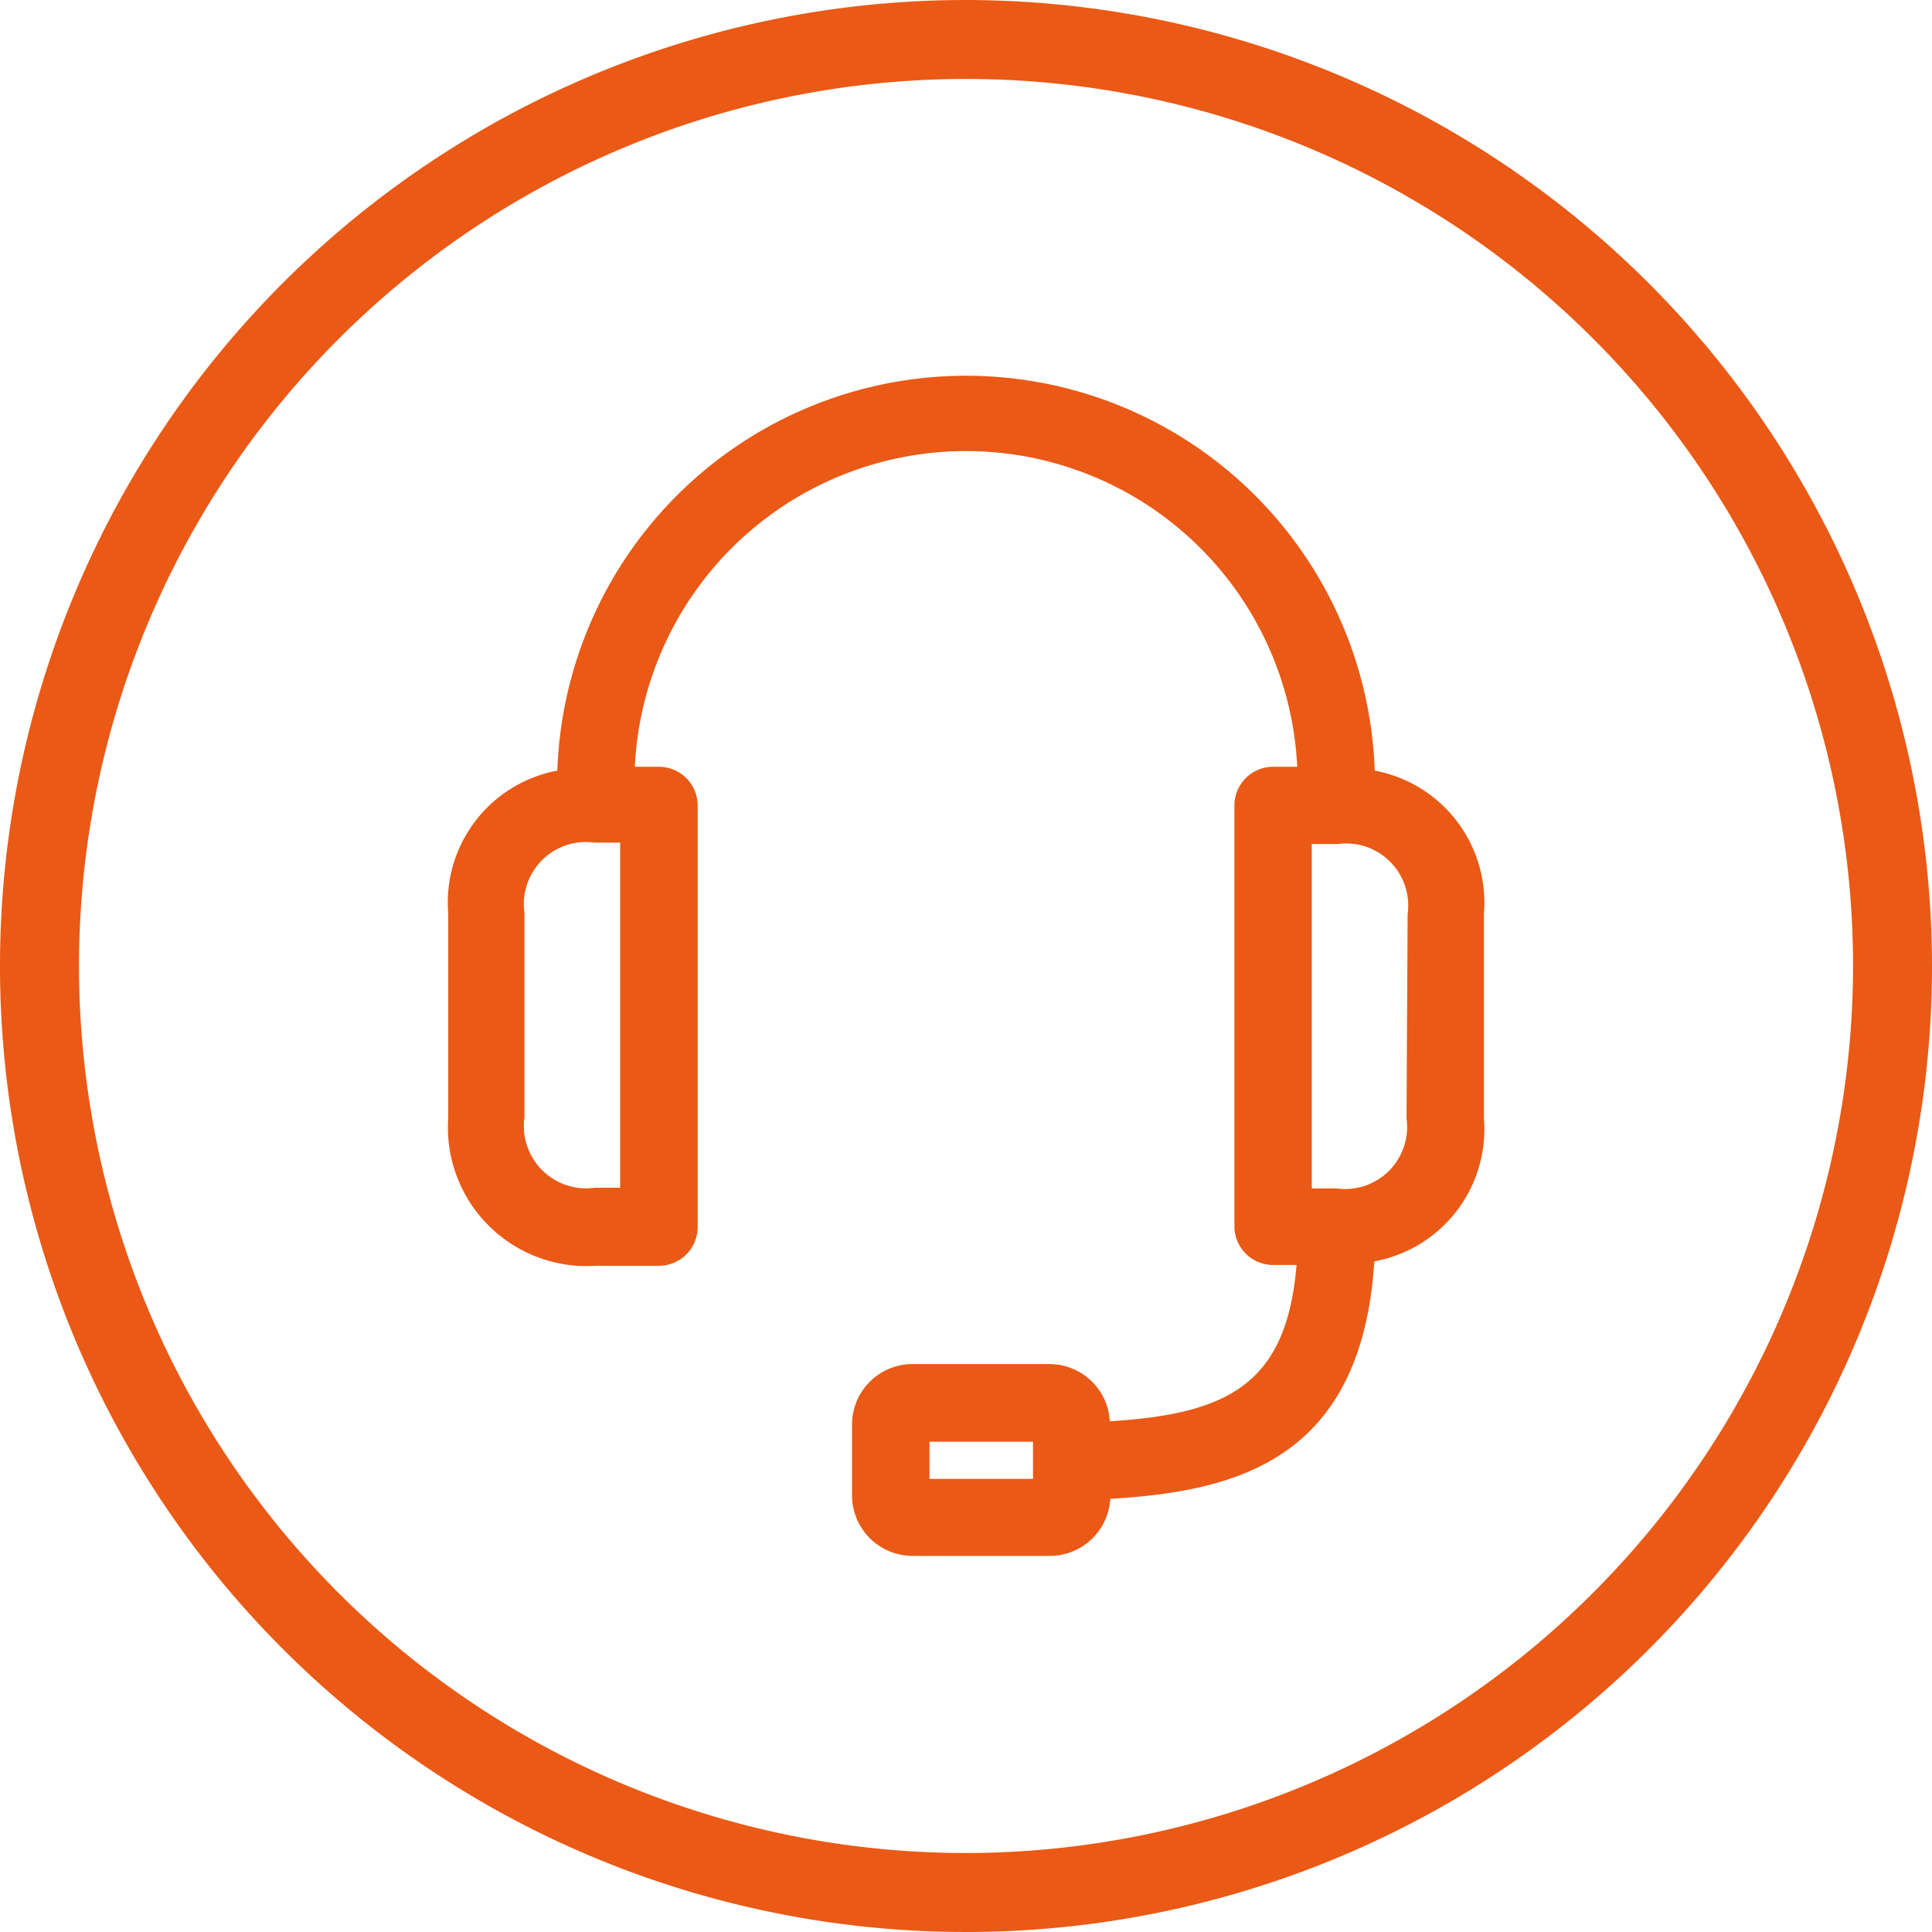 <?xml version="1.0" encoding="UTF-8"?> <svg xmlns="http://www.w3.org/2000/svg" id="Group_14209" data-name="Group 14209" width="56" height="55.999" viewBox="0 0 56 55.999"><g id="Group_14210" data-name="Group 14210"><path id="Path_12231" data-name="Path 12231" d="M40.125,22.571a11.853,11.853,0,0,0-23.692,0,3.89,3.89,0,0,0-3.163,4.14v5.935a4.018,4.018,0,0,0,4.277,4.277h1.831A1.123,1.123,0,0,0,20.5,35.8V23.58a1.122,1.122,0,0,0-1.121-1.12h-.7a9.611,9.611,0,0,1,19.2,0h-.7a1.121,1.121,0,0,0-1.121,1.12v12.2A1.122,1.122,0,0,0,37.181,36.9h.678c-.288,3.481-2.017,4.318-5.413,4.531a1.754,1.754,0,0,0-1.75-1.659H26.726a1.753,1.753,0,0,0-1.751,1.751V43.58a1.754,1.754,0,0,0,1.751,1.752h3.984a1.755,1.755,0,0,0,1.75-1.654c3.6-.213,7.286-1.093,7.653-6.883a3.891,3.891,0,0,0,3.177-4.143V26.717a3.893,3.893,0,0,0-3.164-4.146M18.254,34.662h-.739a1.806,1.806,0,0,1-2.036-2.036V26.693a1.8,1.8,0,0,1,2.036-2.035h.739ZM30.22,43.1h-3V42.024h3ZM41.047,32.646a1.8,1.8,0,0,1-2.036,2.035H38.3V24.7h.743a1.8,1.8,0,0,1,2.036,2.033Z" transform="translate(-0.278 -0.234)" fill="#ea5915"></path><path id="Path_12232" data-name="Path 12232" d="M28,0A28,28,0,1,0,56,28,28.031,28.031,0,0,0,28,0m0,53.711A25.711,25.711,0,1,1,53.712,28,25.742,25.742,0,0,1,28,53.711" fill="#ea5915"></path></g></svg> 
